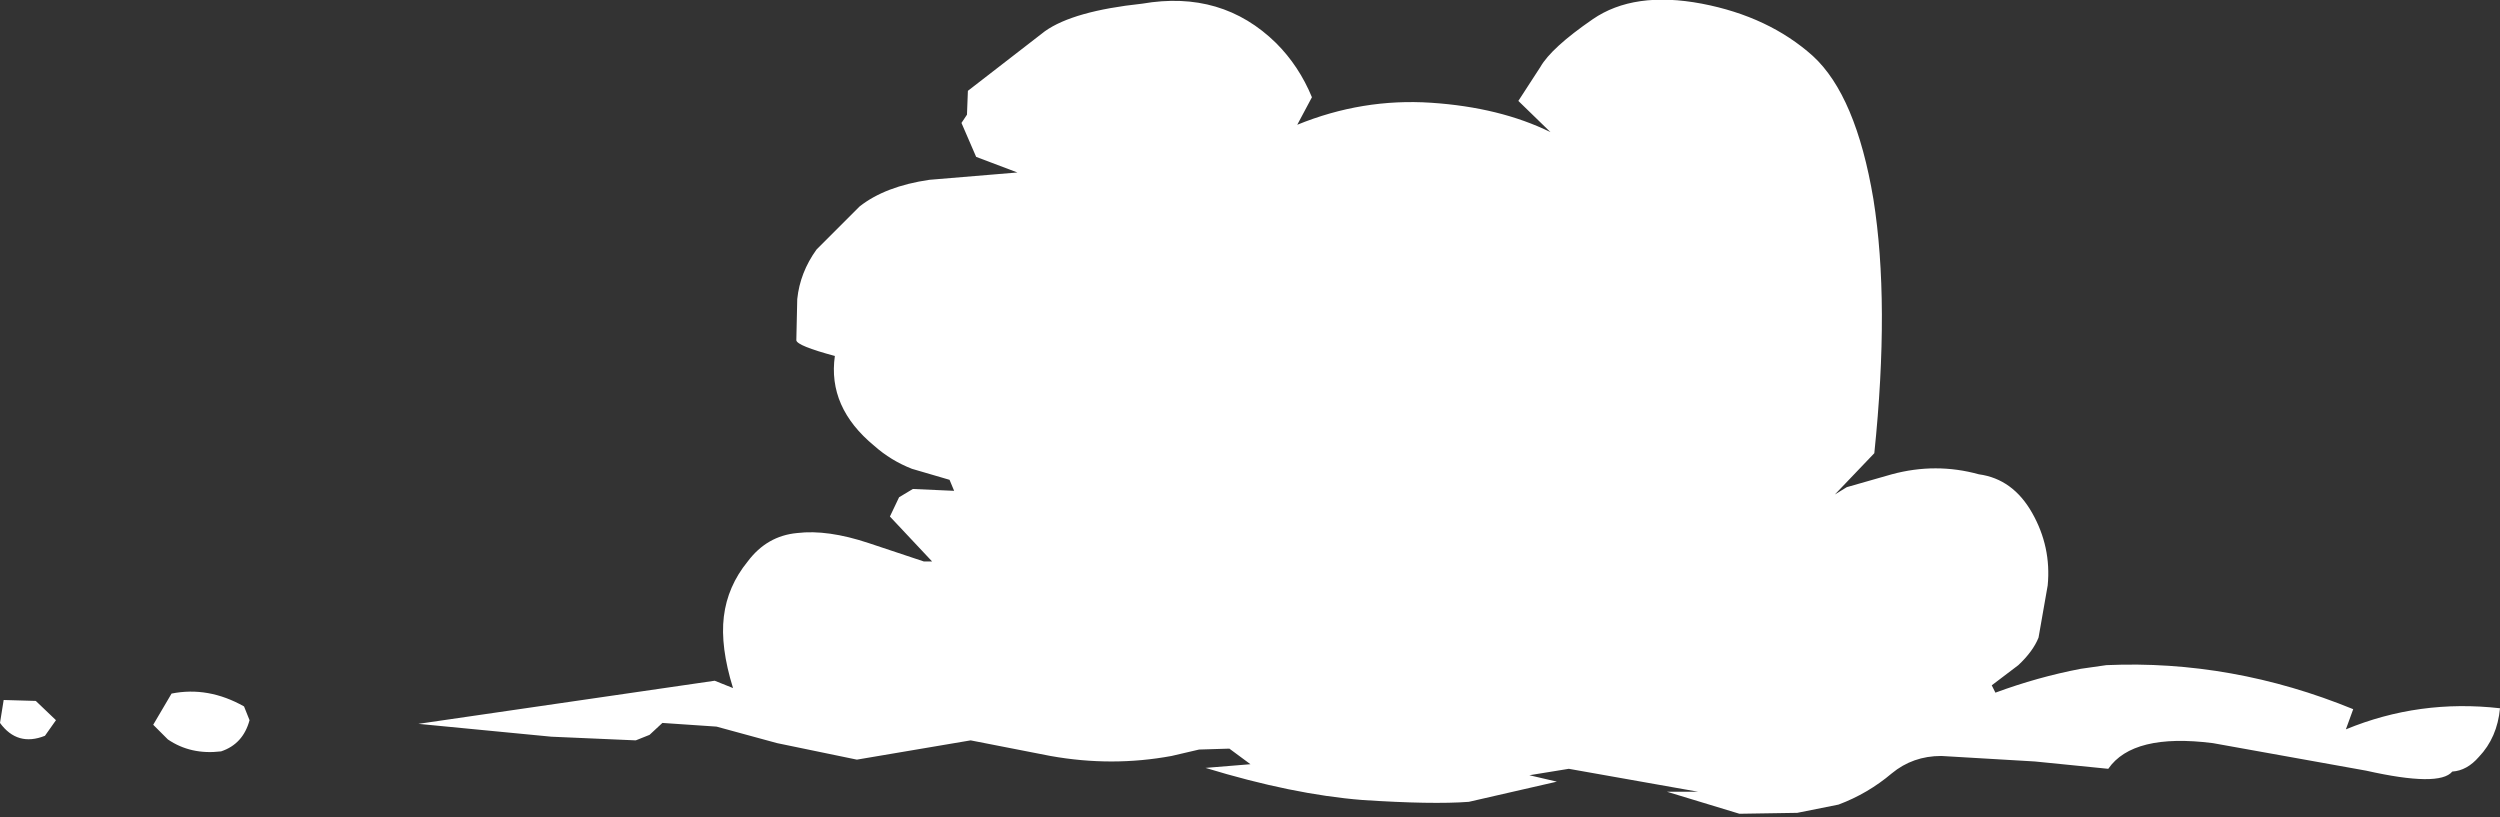 <?xml version="1.0" encoding="UTF-8" standalone="no"?>
<svg xmlns:xlink="http://www.w3.org/1999/xlink" height="44.55px" width="136.25px" xmlns="http://www.w3.org/2000/svg">
  <rect width="100%" height="100%" fill="#333333" stroke="none"/>
  <g transform="matrix(1.0, 0.0, 0.0, 1.0, 68.15, 21.95)">
    <path d="M18.65 -20.9 Q20.9 -22.45 24.6 -21.75 28.25 -21.05 30.65 -18.9 33.0 -16.75 33.95 -11.1 34.85 -5.45 34.0 2.75 L31.85 5.0 32.5 4.6 34.95 3.9 Q37.35 3.25 39.7 3.9 41.55 4.15 42.6 6.0 43.65 7.85 43.45 9.95 L42.95 12.8 Q42.65 13.55 41.85 14.3 L40.4 15.4 40.6 15.8 Q42.9 14.95 45.25 14.5 L46.65 14.3 Q53.5 14.0 60.1 16.7 L59.7 17.8 Q63.7 16.15 68.1 16.65 67.95 18.25 66.95 19.3 66.3 20.05 65.5 20.1 64.8 20.95 60.8 20.05 L52.45 18.55 Q48.1 18.0 46.75 19.95 L42.75 19.55 37.65 19.25 Q36.1 19.25 34.95 20.2 33.65 21.3 32.05 21.9 L29.8 22.35 26.65 22.4 22.7 21.2 24.4 21.2 17.35 19.95 15.2 20.3 16.7 20.65 11.9 21.75 Q9.9 21.9 6.1 21.65 2.3 21.35 -2.45 19.9 L0.0 19.7 -1.15 18.85 -2.8 18.9 -4.3 19.25 Q-7.55 19.85 -10.9 19.25 L-15.25 18.4 -21.45 19.45 -25.8 18.55 -29.1 17.65 -32.05 17.45 -32.75 18.1 -33.5 18.4 -38.1 18.2 -45.35 17.5 -29.2 15.15 -28.2 15.55 Q-28.9 13.3 -28.7 11.65 -28.5 10.0 -27.4 8.65 -26.35 7.25 -24.7 7.1 -23.05 6.9 -20.8 7.65 L-17.8 8.65 -17.35 8.65 -19.65 6.2 -19.15 5.15 -18.4 4.7 -16.15 4.8 -16.4 4.2 -18.45 3.6 Q-19.6 3.15 -20.5 2.35 -23.05 0.25 -22.65 -2.55 -24.7 -3.1 -24.75 -3.4 L-24.7 -5.65 Q-24.55 -7.1 -23.65 -8.35 L-21.3 -10.7 Q-19.9 -11.8 -17.5 -12.15 L-12.7 -12.55 -14.95 -13.4 -15.75 -15.25 -15.45 -15.7 -15.4 -17.0 -11.2 -20.25 Q-9.65 -21.35 -5.9 -21.75 -1.55 -22.5 1.4 -19.6 2.65 -18.35 3.35 -16.65 L2.55 -15.15 Q6.1 -16.6 9.85 -16.35 13.6 -16.1 16.35 -14.75 L14.6 -16.45 15.8 -18.3 Q16.4 -19.35 18.65 -20.9 M-54.85 16.55 L-54.55 17.3 Q-54.9 18.6 -56.1 19.0 -57.75 19.2 -59.0 18.35 L-59.8 17.55 -58.8 15.85 Q-56.8 15.45 -54.85 16.55 M-65.7 18.15 Q-67.2 18.75 -68.15 17.45 L-67.95 16.2 -66.2 16.25 -65.1 17.3 -65.7 18.15" fill="#ffffff" fill-rule="evenodd" stroke="none"/>
  </g>
</svg>
